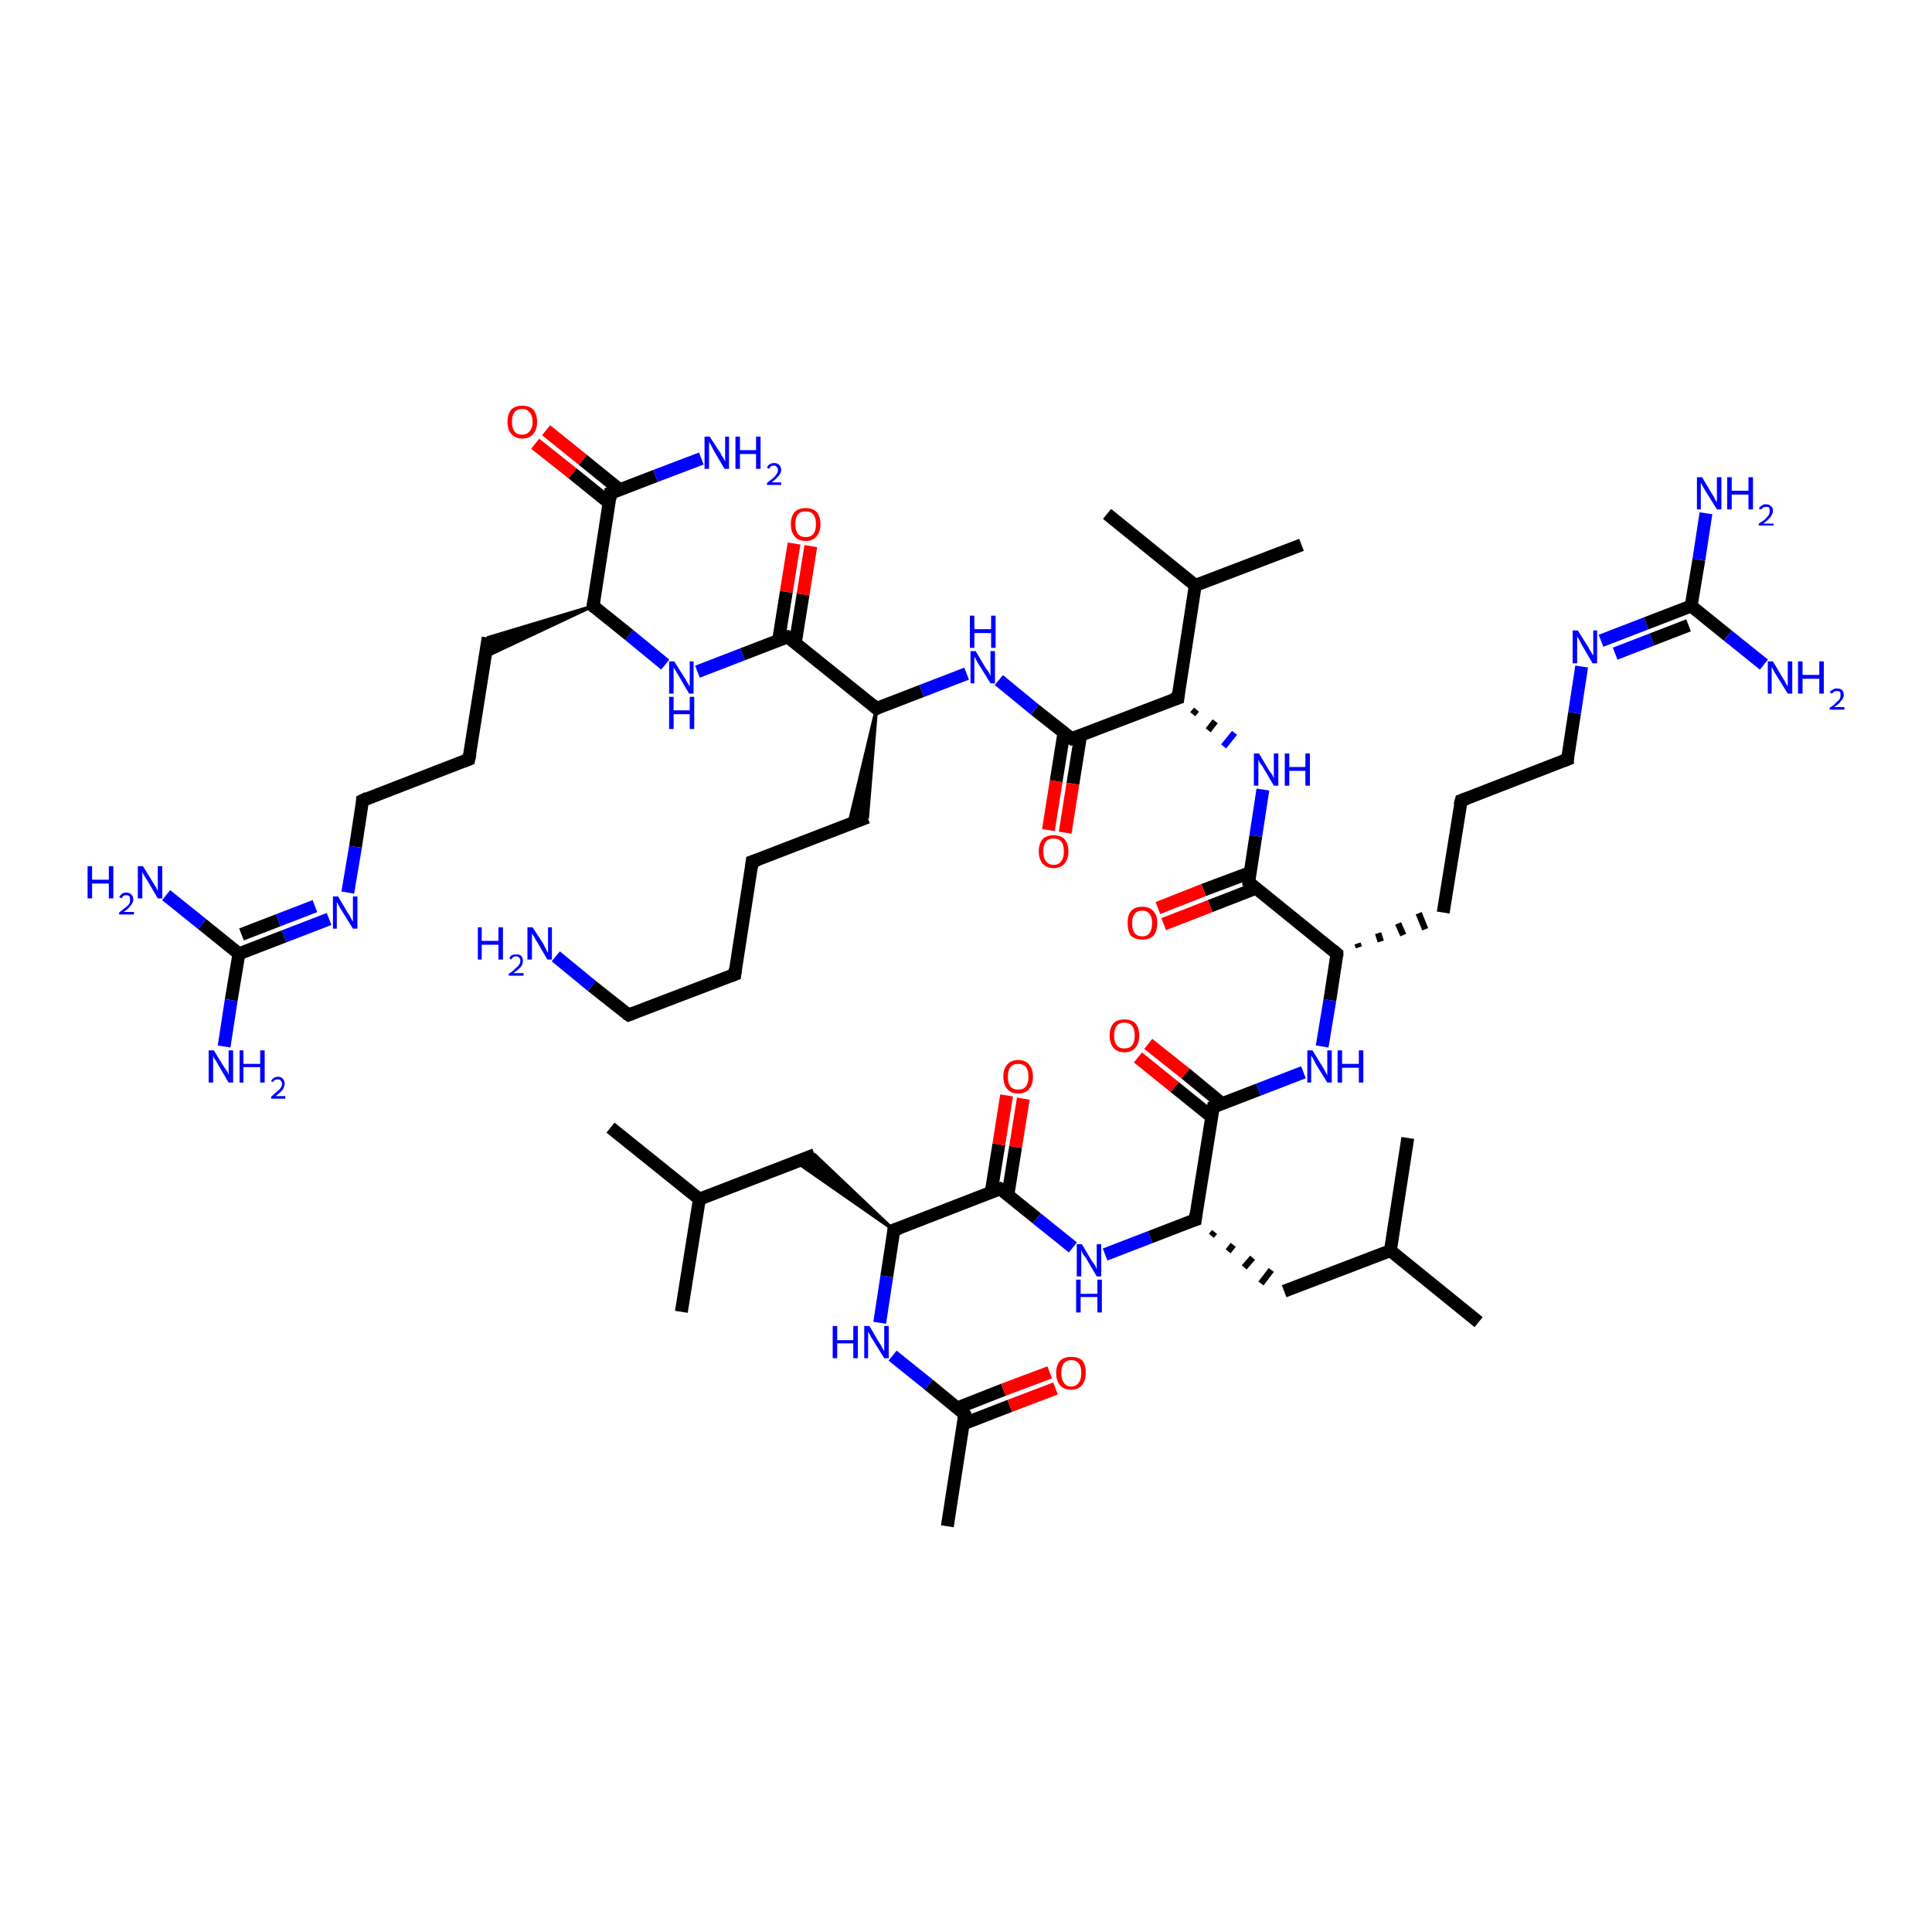 <?xml version='1.0' encoding='iso-8859-1'?>
<svg version='1.1' baseProfile='full'
              xmlns='http://www.w3.org/2000/svg'
                      xmlns:rdkit='http://www.rdkit.org/xml'
                      xmlns:xlink='http://www.w3.org/1999/xlink'
                  xml:space='preserve'
width='300px' height='300px' viewBox='0 0 300 300'>
<!-- END OF HEADER -->
<rect style='opacity:1.0;fill:#FFFFFF;stroke:none' width='300.0' height='300.0' x='0.0' y='0.0'> </rect>
<path class='bond-0 atom-0 atom-1' d='M 94.8,175.1 L 108.6,186.2' style='fill:none;fill-rule:evenodd;stroke:#000000;stroke-width:2.0px;stroke-linecap:butt;stroke-linejoin:miter;stroke-opacity:1' />
<path class='bond-1 atom-1 atom-2' d='M 108.6,186.2 L 105.8,203.7' style='fill:none;fill-rule:evenodd;stroke:#000000;stroke-width:2.0px;stroke-linecap:butt;stroke-linejoin:miter;stroke-opacity:1' />
<path class='bond-2 atom-1 atom-3' d='M 108.6,186.2 L 126.5,179.3' style='fill:none;fill-rule:evenodd;stroke:#000000;stroke-width:2.0px;stroke-linecap:butt;stroke-linejoin:miter;stroke-opacity:1' />
<path class='bond-3 atom-4 atom-3' d='M 138.8,191.0 L 123.6,180.4 L 126.5,179.3 Z' style='fill:#000000;fill-rule:evenodd;fill-opacity:1;stroke:#000000;stroke-width:0.5px;stroke-linecap:butt;stroke-linejoin:miter;stroke-opacity:1;' />
<path class='bond-4 atom-4 atom-5' d='M 138.8,191.0 L 137.7,198.2' style='fill:none;fill-rule:evenodd;stroke:#000000;stroke-width:2.0px;stroke-linecap:butt;stroke-linejoin:miter;stroke-opacity:1' />
<path class='bond-4 atom-4 atom-5' d='M 137.7,198.2 L 136.6,205.4' style='fill:none;fill-rule:evenodd;stroke:#0000FF;stroke-width:2.0px;stroke-linecap:butt;stroke-linejoin:miter;stroke-opacity:1' />
<path class='bond-5 atom-5 atom-6' d='M 138.6,210.5 L 144.2,215.0' style='fill:none;fill-rule:evenodd;stroke:#0000FF;stroke-width:2.0px;stroke-linecap:butt;stroke-linejoin:miter;stroke-opacity:1' />
<path class='bond-5 atom-5 atom-6' d='M 144.2,215.0 L 149.8,219.6' style='fill:none;fill-rule:evenodd;stroke:#000000;stroke-width:2.0px;stroke-linecap:butt;stroke-linejoin:miter;stroke-opacity:1' />
<path class='bond-6 atom-6 atom-7' d='M 149.8,219.6 L 147.1,237.0' style='fill:none;fill-rule:evenodd;stroke:#000000;stroke-width:2.0px;stroke-linecap:butt;stroke-linejoin:miter;stroke-opacity:1' />
<path class='bond-7 atom-6 atom-8' d='M 149.6,221.1 L 156.8,218.3' style='fill:none;fill-rule:evenodd;stroke:#000000;stroke-width:2.0px;stroke-linecap:butt;stroke-linejoin:miter;stroke-opacity:1' />
<path class='bond-7 atom-6 atom-8' d='M 156.8,218.3 L 163.9,215.6' style='fill:none;fill-rule:evenodd;stroke:#FF0000;stroke-width:2.0px;stroke-linecap:butt;stroke-linejoin:miter;stroke-opacity:1' />
<path class='bond-7 atom-6 atom-8' d='M 148.7,218.6 L 155.8,215.8' style='fill:none;fill-rule:evenodd;stroke:#000000;stroke-width:2.0px;stroke-linecap:butt;stroke-linejoin:miter;stroke-opacity:1' />
<path class='bond-7 atom-6 atom-8' d='M 155.8,215.8 L 163.0,213.1' style='fill:none;fill-rule:evenodd;stroke:#FF0000;stroke-width:2.0px;stroke-linecap:butt;stroke-linejoin:miter;stroke-opacity:1' />
<path class='bond-8 atom-4 atom-9' d='M 138.8,191.0 L 155.3,184.6' style='fill:none;fill-rule:evenodd;stroke:#000000;stroke-width:2.0px;stroke-linecap:butt;stroke-linejoin:miter;stroke-opacity:1' />
<path class='bond-9 atom-9 atom-10' d='M 156.5,185.6 L 157.7,178.1' style='fill:none;fill-rule:evenodd;stroke:#000000;stroke-width:2.0px;stroke-linecap:butt;stroke-linejoin:miter;stroke-opacity:1' />
<path class='bond-9 atom-9 atom-10' d='M 157.7,178.1 L 158.9,170.6' style='fill:none;fill-rule:evenodd;stroke:#FF0000;stroke-width:2.0px;stroke-linecap:butt;stroke-linejoin:miter;stroke-opacity:1' />
<path class='bond-9 atom-9 atom-10' d='M 153.9,185.2 L 155.1,177.7' style='fill:none;fill-rule:evenodd;stroke:#000000;stroke-width:2.0px;stroke-linecap:butt;stroke-linejoin:miter;stroke-opacity:1' />
<path class='bond-9 atom-9 atom-10' d='M 155.1,177.7 L 156.3,170.1' style='fill:none;fill-rule:evenodd;stroke:#FF0000;stroke-width:2.0px;stroke-linecap:butt;stroke-linejoin:miter;stroke-opacity:1' />
<path class='bond-10 atom-9 atom-11' d='M 155.3,184.6 L 161.0,189.2' style='fill:none;fill-rule:evenodd;stroke:#000000;stroke-width:2.0px;stroke-linecap:butt;stroke-linejoin:miter;stroke-opacity:1' />
<path class='bond-10 atom-9 atom-11' d='M 161.0,189.2 L 166.6,193.7' style='fill:none;fill-rule:evenodd;stroke:#0000FF;stroke-width:2.0px;stroke-linecap:butt;stroke-linejoin:miter;stroke-opacity:1' />
<path class='bond-11 atom-11 atom-12' d='M 171.6,194.8 L 178.6,192.1' style='fill:none;fill-rule:evenodd;stroke:#0000FF;stroke-width:2.0px;stroke-linecap:butt;stroke-linejoin:miter;stroke-opacity:1' />
<path class='bond-11 atom-11 atom-12' d='M 178.6,192.1 L 185.6,189.4' style='fill:none;fill-rule:evenodd;stroke:#000000;stroke-width:2.0px;stroke-linecap:butt;stroke-linejoin:miter;stroke-opacity:1' />
<path class='bond-12 atom-12 atom-13' d='M 188.1,191.9 L 188.6,191.3' style='fill:none;fill-rule:evenodd;stroke:#000000;stroke-width:1.0px;stroke-linecap:butt;stroke-linejoin:miter;stroke-opacity:1' />
<path class='bond-12 atom-12 atom-13' d='M 190.7,194.3 L 191.5,193.3' style='fill:none;fill-rule:evenodd;stroke:#000000;stroke-width:1.0px;stroke-linecap:butt;stroke-linejoin:miter;stroke-opacity:1' />
<path class='bond-12 atom-12 atom-13' d='M 193.2,196.8 L 194.5,195.3' style='fill:none;fill-rule:evenodd;stroke:#000000;stroke-width:1.0px;stroke-linecap:butt;stroke-linejoin:miter;stroke-opacity:1' />
<path class='bond-12 atom-12 atom-13' d='M 195.8,199.3 L 197.4,197.2' style='fill:none;fill-rule:evenodd;stroke:#000000;stroke-width:1.0px;stroke-linecap:butt;stroke-linejoin:miter;stroke-opacity:1' />
<path class='bond-13 atom-13 atom-14' d='M 199.4,200.5 L 215.9,194.2' style='fill:none;fill-rule:evenodd;stroke:#000000;stroke-width:2.0px;stroke-linecap:butt;stroke-linejoin:miter;stroke-opacity:1' />
<path class='bond-14 atom-14 atom-15' d='M 215.9,194.2 L 229.6,205.3' style='fill:none;fill-rule:evenodd;stroke:#000000;stroke-width:2.0px;stroke-linecap:butt;stroke-linejoin:miter;stroke-opacity:1' />
<path class='bond-15 atom-14 atom-16' d='M 215.9,194.2 L 218.6,176.7' style='fill:none;fill-rule:evenodd;stroke:#000000;stroke-width:2.0px;stroke-linecap:butt;stroke-linejoin:miter;stroke-opacity:1' />
<path class='bond-16 atom-12 atom-17' d='M 185.6,189.4 L 188.4,171.9' style='fill:none;fill-rule:evenodd;stroke:#000000;stroke-width:2.0px;stroke-linecap:butt;stroke-linejoin:miter;stroke-opacity:1' />
<path class='bond-17 atom-17 atom-18' d='M 189.8,171.4 L 184.1,166.7' style='fill:none;fill-rule:evenodd;stroke:#000000;stroke-width:2.0px;stroke-linecap:butt;stroke-linejoin:miter;stroke-opacity:1' />
<path class='bond-17 atom-17 atom-18' d='M 184.1,166.7 L 178.3,162.1' style='fill:none;fill-rule:evenodd;stroke:#FF0000;stroke-width:2.0px;stroke-linecap:butt;stroke-linejoin:miter;stroke-opacity:1' />
<path class='bond-17 atom-17 atom-18' d='M 188.1,173.4 L 182.4,168.8' style='fill:none;fill-rule:evenodd;stroke:#000000;stroke-width:2.0px;stroke-linecap:butt;stroke-linejoin:miter;stroke-opacity:1' />
<path class='bond-17 atom-17 atom-18' d='M 182.4,168.8 L 176.7,164.2' style='fill:none;fill-rule:evenodd;stroke:#FF0000;stroke-width:2.0px;stroke-linecap:butt;stroke-linejoin:miter;stroke-opacity:1' />
<path class='bond-18 atom-17 atom-19' d='M 188.4,171.9 L 195.4,169.2' style='fill:none;fill-rule:evenodd;stroke:#000000;stroke-width:2.0px;stroke-linecap:butt;stroke-linejoin:miter;stroke-opacity:1' />
<path class='bond-18 atom-17 atom-19' d='M 195.4,169.2 L 202.4,166.5' style='fill:none;fill-rule:evenodd;stroke:#0000FF;stroke-width:2.0px;stroke-linecap:butt;stroke-linejoin:miter;stroke-opacity:1' />
<path class='bond-19 atom-19 atom-20' d='M 205.3,162.5 L 206.5,155.3' style='fill:none;fill-rule:evenodd;stroke:#0000FF;stroke-width:2.0px;stroke-linecap:butt;stroke-linejoin:miter;stroke-opacity:1' />
<path class='bond-19 atom-19 atom-20' d='M 206.5,155.3 L 207.6,148.1' style='fill:none;fill-rule:evenodd;stroke:#000000;stroke-width:2.0px;stroke-linecap:butt;stroke-linejoin:miter;stroke-opacity:1' />
<path class='bond-20 atom-20 atom-21' d='M 211.0,147.1 L 210.8,146.5' style='fill:none;fill-rule:evenodd;stroke:#000000;stroke-width:1.0px;stroke-linecap:butt;stroke-linejoin:miter;stroke-opacity:1' />
<path class='bond-20 atom-20 atom-21' d='M 214.4,146.2 L 214.0,144.9' style='fill:none;fill-rule:evenodd;stroke:#000000;stroke-width:1.0px;stroke-linecap:butt;stroke-linejoin:miter;stroke-opacity:1' />
<path class='bond-20 atom-20 atom-21' d='M 217.9,145.2 L 217.1,143.4' style='fill:none;fill-rule:evenodd;stroke:#000000;stroke-width:1.0px;stroke-linecap:butt;stroke-linejoin:miter;stroke-opacity:1' />
<path class='bond-20 atom-20 atom-21' d='M 221.3,144.3 L 220.3,141.8' style='fill:none;fill-rule:evenodd;stroke:#000000;stroke-width:1.0px;stroke-linecap:butt;stroke-linejoin:miter;stroke-opacity:1' />
<path class='bond-21 atom-21 atom-22' d='M 224.1,141.7 L 226.9,124.3' style='fill:none;fill-rule:evenodd;stroke:#000000;stroke-width:2.0px;stroke-linecap:butt;stroke-linejoin:miter;stroke-opacity:1' />
<path class='bond-22 atom-22 atom-23' d='M 226.9,124.3 L 243.4,117.9' style='fill:none;fill-rule:evenodd;stroke:#000000;stroke-width:2.0px;stroke-linecap:butt;stroke-linejoin:miter;stroke-opacity:1' />
<path class='bond-23 atom-23 atom-24' d='M 243.4,117.9 L 244.5,110.7' style='fill:none;fill-rule:evenodd;stroke:#000000;stroke-width:2.0px;stroke-linecap:butt;stroke-linejoin:miter;stroke-opacity:1' />
<path class='bond-23 atom-23 atom-24' d='M 244.5,110.7 L 245.6,103.5' style='fill:none;fill-rule:evenodd;stroke:#0000FF;stroke-width:2.0px;stroke-linecap:butt;stroke-linejoin:miter;stroke-opacity:1' />
<path class='bond-24 atom-24 atom-25' d='M 248.6,99.5 L 255.6,96.8' style='fill:none;fill-rule:evenodd;stroke:#0000FF;stroke-width:2.0px;stroke-linecap:butt;stroke-linejoin:miter;stroke-opacity:1' />
<path class='bond-24 atom-24 atom-25' d='M 255.6,96.8 L 262.6,94.1' style='fill:none;fill-rule:evenodd;stroke:#000000;stroke-width:2.0px;stroke-linecap:butt;stroke-linejoin:miter;stroke-opacity:1' />
<path class='bond-24 atom-24 atom-25' d='M 250.8,101.5 L 256.5,99.3' style='fill:none;fill-rule:evenodd;stroke:#0000FF;stroke-width:2.0px;stroke-linecap:butt;stroke-linejoin:miter;stroke-opacity:1' />
<path class='bond-24 atom-24 atom-25' d='M 256.5,99.3 L 262.2,97.1' style='fill:none;fill-rule:evenodd;stroke:#000000;stroke-width:2.0px;stroke-linecap:butt;stroke-linejoin:miter;stroke-opacity:1' />
<path class='bond-25 atom-25 atom-26' d='M 262.6,94.1 L 263.8,86.9' style='fill:none;fill-rule:evenodd;stroke:#000000;stroke-width:2.0px;stroke-linecap:butt;stroke-linejoin:miter;stroke-opacity:1' />
<path class='bond-25 atom-25 atom-26' d='M 263.8,86.9 L 264.9,79.7' style='fill:none;fill-rule:evenodd;stroke:#0000FF;stroke-width:2.0px;stroke-linecap:butt;stroke-linejoin:miter;stroke-opacity:1' />
<path class='bond-26 atom-25 atom-27' d='M 262.6,94.1 L 268.3,98.7' style='fill:none;fill-rule:evenodd;stroke:#000000;stroke-width:2.0px;stroke-linecap:butt;stroke-linejoin:miter;stroke-opacity:1' />
<path class='bond-26 atom-25 atom-27' d='M 268.3,98.7 L 273.9,103.2' style='fill:none;fill-rule:evenodd;stroke:#0000FF;stroke-width:2.0px;stroke-linecap:butt;stroke-linejoin:miter;stroke-opacity:1' />
<path class='bond-27 atom-20 atom-28' d='M 207.6,148.1 L 193.9,137.0' style='fill:none;fill-rule:evenodd;stroke:#000000;stroke-width:2.0px;stroke-linecap:butt;stroke-linejoin:miter;stroke-opacity:1' />
<path class='bond-28 atom-28 atom-29' d='M 194.1,135.5 L 186.9,138.2' style='fill:none;fill-rule:evenodd;stroke:#000000;stroke-width:2.0px;stroke-linecap:butt;stroke-linejoin:miter;stroke-opacity:1' />
<path class='bond-28 atom-28 atom-29' d='M 186.9,138.2 L 179.8,141.0' style='fill:none;fill-rule:evenodd;stroke:#FF0000;stroke-width:2.0px;stroke-linecap:butt;stroke-linejoin:miter;stroke-opacity:1' />
<path class='bond-28 atom-28 atom-29' d='M 195.1,137.9 L 187.9,140.7' style='fill:none;fill-rule:evenodd;stroke:#000000;stroke-width:2.0px;stroke-linecap:butt;stroke-linejoin:miter;stroke-opacity:1' />
<path class='bond-28 atom-28 atom-29' d='M 187.9,140.7 L 180.7,143.5' style='fill:none;fill-rule:evenodd;stroke:#FF0000;stroke-width:2.0px;stroke-linecap:butt;stroke-linejoin:miter;stroke-opacity:1' />
<path class='bond-29 atom-28 atom-30' d='M 193.9,137.0 L 195.0,129.8' style='fill:none;fill-rule:evenodd;stroke:#000000;stroke-width:2.0px;stroke-linecap:butt;stroke-linejoin:miter;stroke-opacity:1' />
<path class='bond-29 atom-28 atom-30' d='M 195.0,129.8 L 196.1,122.6' style='fill:none;fill-rule:evenodd;stroke:#0000FF;stroke-width:2.0px;stroke-linecap:butt;stroke-linejoin:miter;stroke-opacity:1' />
<path class='bond-30 atom-31 atom-30' d='M 185.2,110.9 L 185.8,110.2' style='fill:none;fill-rule:evenodd;stroke:#000000;stroke-width:1.0px;stroke-linecap:butt;stroke-linejoin:miter;stroke-opacity:1' />
<path class='bond-30 atom-31 atom-30' d='M 187.6,113.4 L 188.7,112.0' style='fill:none;fill-rule:evenodd;stroke:#000000;stroke-width:1.0px;stroke-linecap:butt;stroke-linejoin:miter;stroke-opacity:1' />
<path class='bond-30 atom-31 atom-30' d='M 190.0,115.9 L 191.7,113.8' style='fill:none;fill-rule:evenodd;stroke:#0000FF;stroke-width:1.0px;stroke-linecap:butt;stroke-linejoin:miter;stroke-opacity:1' />
<path class='bond-31 atom-31 atom-32' d='M 182.9,108.4 L 185.6,90.9' style='fill:none;fill-rule:evenodd;stroke:#000000;stroke-width:2.0px;stroke-linecap:butt;stroke-linejoin:miter;stroke-opacity:1' />
<path class='bond-32 atom-32 atom-33' d='M 185.6,90.9 L 171.9,79.8' style='fill:none;fill-rule:evenodd;stroke:#000000;stroke-width:2.0px;stroke-linecap:butt;stroke-linejoin:miter;stroke-opacity:1' />
<path class='bond-33 atom-32 atom-34' d='M 185.6,90.9 L 202.1,84.6' style='fill:none;fill-rule:evenodd;stroke:#000000;stroke-width:2.0px;stroke-linecap:butt;stroke-linejoin:miter;stroke-opacity:1' />
<path class='bond-34 atom-31 atom-35' d='M 182.9,108.4 L 166.4,114.7' style='fill:none;fill-rule:evenodd;stroke:#000000;stroke-width:2.0px;stroke-linecap:butt;stroke-linejoin:miter;stroke-opacity:1' />
<path class='bond-35 atom-35 atom-36' d='M 165.2,113.8 L 164.0,121.3' style='fill:none;fill-rule:evenodd;stroke:#000000;stroke-width:2.0px;stroke-linecap:butt;stroke-linejoin:miter;stroke-opacity:1' />
<path class='bond-35 atom-35 atom-36' d='M 164.0,121.3 L 162.8,128.9' style='fill:none;fill-rule:evenodd;stroke:#FF0000;stroke-width:2.0px;stroke-linecap:butt;stroke-linejoin:miter;stroke-opacity:1' />
<path class='bond-35 atom-35 atom-36' d='M 167.8,114.2 L 166.6,121.7' style='fill:none;fill-rule:evenodd;stroke:#000000;stroke-width:2.0px;stroke-linecap:butt;stroke-linejoin:miter;stroke-opacity:1' />
<path class='bond-35 atom-35 atom-36' d='M 166.6,121.7 L 165.4,129.3' style='fill:none;fill-rule:evenodd;stroke:#FF0000;stroke-width:2.0px;stroke-linecap:butt;stroke-linejoin:miter;stroke-opacity:1' />
<path class='bond-36 atom-35 atom-37' d='M 166.4,114.7 L 160.7,110.2' style='fill:none;fill-rule:evenodd;stroke:#000000;stroke-width:2.0px;stroke-linecap:butt;stroke-linejoin:miter;stroke-opacity:1' />
<path class='bond-36 atom-35 atom-37' d='M 160.7,110.2 L 155.1,105.6' style='fill:none;fill-rule:evenodd;stroke:#0000FF;stroke-width:2.0px;stroke-linecap:butt;stroke-linejoin:miter;stroke-opacity:1' />
<path class='bond-37 atom-37 atom-38' d='M 150.1,104.6 L 143.1,107.3' style='fill:none;fill-rule:evenodd;stroke:#0000FF;stroke-width:2.0px;stroke-linecap:butt;stroke-linejoin:miter;stroke-opacity:1' />
<path class='bond-37 atom-37 atom-38' d='M 143.1,107.3 L 136.1,110.0' style='fill:none;fill-rule:evenodd;stroke:#000000;stroke-width:2.0px;stroke-linecap:butt;stroke-linejoin:miter;stroke-opacity:1' />
<path class='bond-38 atom-38 atom-39' d='M 136.1,110.0 L 134.7,126.9 L 131.8,128.0 Z' style='fill:#000000;fill-rule:evenodd;fill-opacity:1;stroke:#000000;stroke-width:0.5px;stroke-linecap:butt;stroke-linejoin:miter;stroke-opacity:1;' />
<path class='bond-39 atom-39 atom-40' d='M 134.7,126.9 L 116.8,133.8' style='fill:none;fill-rule:evenodd;stroke:#000000;stroke-width:2.0px;stroke-linecap:butt;stroke-linejoin:miter;stroke-opacity:1' />
<path class='bond-40 atom-40 atom-41' d='M 116.8,133.8 L 114.1,151.3' style='fill:none;fill-rule:evenodd;stroke:#000000;stroke-width:2.0px;stroke-linecap:butt;stroke-linejoin:miter;stroke-opacity:1' />
<path class='bond-41 atom-41 atom-42' d='M 114.1,151.3 L 97.6,157.6' style='fill:none;fill-rule:evenodd;stroke:#000000;stroke-width:2.0px;stroke-linecap:butt;stroke-linejoin:miter;stroke-opacity:1' />
<path class='bond-42 atom-42 atom-43' d='M 97.6,157.6 L 91.9,153.1' style='fill:none;fill-rule:evenodd;stroke:#000000;stroke-width:2.0px;stroke-linecap:butt;stroke-linejoin:miter;stroke-opacity:1' />
<path class='bond-42 atom-42 atom-43' d='M 91.9,153.1 L 86.3,148.5' style='fill:none;fill-rule:evenodd;stroke:#0000FF;stroke-width:2.0px;stroke-linecap:butt;stroke-linejoin:miter;stroke-opacity:1' />
<path class='bond-43 atom-38 atom-44' d='M 136.1,110.0 L 122.3,98.9' style='fill:none;fill-rule:evenodd;stroke:#000000;stroke-width:2.0px;stroke-linecap:butt;stroke-linejoin:miter;stroke-opacity:1' />
<path class='bond-44 atom-44 atom-45' d='M 123.5,99.8 L 124.7,92.3' style='fill:none;fill-rule:evenodd;stroke:#000000;stroke-width:2.0px;stroke-linecap:butt;stroke-linejoin:miter;stroke-opacity:1' />
<path class='bond-44 atom-44 atom-45' d='M 124.7,92.3 L 125.9,84.8' style='fill:none;fill-rule:evenodd;stroke:#FF0000;stroke-width:2.0px;stroke-linecap:butt;stroke-linejoin:miter;stroke-opacity:1' />
<path class='bond-44 atom-44 atom-45' d='M 120.9,99.4 L 122.1,91.9' style='fill:none;fill-rule:evenodd;stroke:#000000;stroke-width:2.0px;stroke-linecap:butt;stroke-linejoin:miter;stroke-opacity:1' />
<path class='bond-44 atom-44 atom-45' d='M 122.1,91.9 L 123.3,84.4' style='fill:none;fill-rule:evenodd;stroke:#FF0000;stroke-width:2.0px;stroke-linecap:butt;stroke-linejoin:miter;stroke-opacity:1' />
<path class='bond-45 atom-44 atom-46' d='M 122.3,98.9 L 115.3,101.6' style='fill:none;fill-rule:evenodd;stroke:#000000;stroke-width:2.0px;stroke-linecap:butt;stroke-linejoin:miter;stroke-opacity:1' />
<path class='bond-45 atom-44 atom-46' d='M 115.3,101.6 L 108.3,104.3' style='fill:none;fill-rule:evenodd;stroke:#0000FF;stroke-width:2.0px;stroke-linecap:butt;stroke-linejoin:miter;stroke-opacity:1' />
<path class='bond-46 atom-46 atom-47' d='M 103.3,103.2 L 97.7,98.6' style='fill:none;fill-rule:evenodd;stroke:#0000FF;stroke-width:2.0px;stroke-linecap:butt;stroke-linejoin:miter;stroke-opacity:1' />
<path class='bond-46 atom-46 atom-47' d='M 97.7,98.6 L 92.1,94.1' style='fill:none;fill-rule:evenodd;stroke:#000000;stroke-width:2.0px;stroke-linecap:butt;stroke-linejoin:miter;stroke-opacity:1' />
<path class='bond-47 atom-47 atom-48' d='M 92.1,94.1 L 75.3,102.0 L 75.8,99.0 Z' style='fill:#000000;fill-rule:evenodd;fill-opacity:1;stroke:#000000;stroke-width:0.5px;stroke-linecap:butt;stroke-linejoin:miter;stroke-opacity:1;' />
<path class='bond-48 atom-48 atom-49' d='M 75.8,99.0 L 72.8,117.9' style='fill:none;fill-rule:evenodd;stroke:#000000;stroke-width:2.0px;stroke-linecap:butt;stroke-linejoin:miter;stroke-opacity:1' />
<path class='bond-49 atom-49 atom-50' d='M 72.8,117.9 L 56.3,124.3' style='fill:none;fill-rule:evenodd;stroke:#000000;stroke-width:2.0px;stroke-linecap:butt;stroke-linejoin:miter;stroke-opacity:1' />
<path class='bond-50 atom-50 atom-51' d='M 56.3,124.3 L 55.2,131.5' style='fill:none;fill-rule:evenodd;stroke:#000000;stroke-width:2.0px;stroke-linecap:butt;stroke-linejoin:miter;stroke-opacity:1' />
<path class='bond-50 atom-50 atom-51' d='M 55.2,131.5 L 54.0,138.6' style='fill:none;fill-rule:evenodd;stroke:#0000FF;stroke-width:2.0px;stroke-linecap:butt;stroke-linejoin:miter;stroke-opacity:1' />
<path class='bond-51 atom-51 atom-52' d='M 51.1,142.7 L 44.1,145.4' style='fill:none;fill-rule:evenodd;stroke:#0000FF;stroke-width:2.0px;stroke-linecap:butt;stroke-linejoin:miter;stroke-opacity:1' />
<path class='bond-51 atom-51 atom-52' d='M 44.1,145.4 L 37.1,148.1' style='fill:none;fill-rule:evenodd;stroke:#000000;stroke-width:2.0px;stroke-linecap:butt;stroke-linejoin:miter;stroke-opacity:1' />
<path class='bond-51 atom-51 atom-52' d='M 48.9,140.7 L 43.2,142.9' style='fill:none;fill-rule:evenodd;stroke:#0000FF;stroke-width:2.0px;stroke-linecap:butt;stroke-linejoin:miter;stroke-opacity:1' />
<path class='bond-51 atom-51 atom-52' d='M 43.2,142.9 L 37.5,145.1' style='fill:none;fill-rule:evenodd;stroke:#000000;stroke-width:2.0px;stroke-linecap:butt;stroke-linejoin:miter;stroke-opacity:1' />
<path class='bond-52 atom-52 atom-53' d='M 37.1,148.1 L 35.9,155.3' style='fill:none;fill-rule:evenodd;stroke:#000000;stroke-width:2.0px;stroke-linecap:butt;stroke-linejoin:miter;stroke-opacity:1' />
<path class='bond-52 atom-52 atom-53' d='M 35.9,155.3 L 34.8,162.5' style='fill:none;fill-rule:evenodd;stroke:#0000FF;stroke-width:2.0px;stroke-linecap:butt;stroke-linejoin:miter;stroke-opacity:1' />
<path class='bond-53 atom-52 atom-54' d='M 37.1,148.1 L 31.4,143.5' style='fill:none;fill-rule:evenodd;stroke:#000000;stroke-width:2.0px;stroke-linecap:butt;stroke-linejoin:miter;stroke-opacity:1' />
<path class='bond-53 atom-52 atom-54' d='M 31.4,143.5 L 25.8,139.0' style='fill:none;fill-rule:evenodd;stroke:#0000FF;stroke-width:2.0px;stroke-linecap:butt;stroke-linejoin:miter;stroke-opacity:1' />
<path class='bond-54 atom-47 atom-55' d='M 92.1,94.1 L 94.8,76.6' style='fill:none;fill-rule:evenodd;stroke:#000000;stroke-width:2.0px;stroke-linecap:butt;stroke-linejoin:miter;stroke-opacity:1' />
<path class='bond-55 atom-55 atom-56' d='M 94.8,76.6 L 101.8,73.9' style='fill:none;fill-rule:evenodd;stroke:#000000;stroke-width:2.0px;stroke-linecap:butt;stroke-linejoin:miter;stroke-opacity:1' />
<path class='bond-55 atom-55 atom-56' d='M 101.8,73.9 L 108.9,71.2' style='fill:none;fill-rule:evenodd;stroke:#0000FF;stroke-width:2.0px;stroke-linecap:butt;stroke-linejoin:miter;stroke-opacity:1' />
<path class='bond-56 atom-55 atom-57' d='M 96.3,76.1 L 90.5,71.4' style='fill:none;fill-rule:evenodd;stroke:#000000;stroke-width:2.0px;stroke-linecap:butt;stroke-linejoin:miter;stroke-opacity:1' />
<path class='bond-56 atom-55 atom-57' d='M 90.5,71.4 L 84.8,66.8' style='fill:none;fill-rule:evenodd;stroke:#FF0000;stroke-width:2.0px;stroke-linecap:butt;stroke-linejoin:miter;stroke-opacity:1' />
<path class='bond-56 atom-55 atom-57' d='M 94.6,78.1 L 88.9,73.5' style='fill:none;fill-rule:evenodd;stroke:#000000;stroke-width:2.0px;stroke-linecap:butt;stroke-linejoin:miter;stroke-opacity:1' />
<path class='bond-56 atom-55 atom-57' d='M 88.9,73.5 L 83.1,68.9' style='fill:none;fill-rule:evenodd;stroke:#FF0000;stroke-width:2.0px;stroke-linecap:butt;stroke-linejoin:miter;stroke-opacity:1' />
<path d='M 138.8,191.3 L 138.8,191.0 L 139.7,190.7' style='fill:none;stroke:#000000;stroke-width:2.0px;stroke-linecap:butt;stroke-linejoin:miter;stroke-opacity:1;' />
<path d='M 149.6,219.3 L 149.8,219.6 L 149.7,220.4' style='fill:none;stroke:#000000;stroke-width:2.0px;stroke-linecap:butt;stroke-linejoin:miter;stroke-opacity:1;' />
<path d='M 154.5,184.9 L 155.3,184.6 L 155.6,184.8' style='fill:none;stroke:#000000;stroke-width:2.0px;stroke-linecap:butt;stroke-linejoin:miter;stroke-opacity:1;' />
<path d='M 185.3,189.5 L 185.6,189.4 L 185.7,188.5' style='fill:none;stroke:#000000;stroke-width:2.0px;stroke-linecap:butt;stroke-linejoin:miter;stroke-opacity:1;' />
<path d='M 188.2,172.8 L 188.4,171.9 L 188.7,171.8' style='fill:none;stroke:#000000;stroke-width:2.0px;stroke-linecap:butt;stroke-linejoin:miter;stroke-opacity:1;' />
<path d='M 207.6,148.5 L 207.6,148.1 L 206.9,147.5' style='fill:none;stroke:#000000;stroke-width:2.0px;stroke-linecap:butt;stroke-linejoin:miter;stroke-opacity:1;' />
<path d='M 226.7,125.1 L 226.9,124.3 L 227.7,124.0' style='fill:none;stroke:#000000;stroke-width:2.0px;stroke-linecap:butt;stroke-linejoin:miter;stroke-opacity:1;' />
<path d='M 242.6,118.2 L 243.4,117.9 L 243.4,117.6' style='fill:none;stroke:#000000;stroke-width:2.0px;stroke-linecap:butt;stroke-linejoin:miter;stroke-opacity:1;' />
<path d='M 194.5,137.5 L 193.9,137.0 L 193.9,136.6' style='fill:none;stroke:#000000;stroke-width:2.0px;stroke-linecap:butt;stroke-linejoin:miter;stroke-opacity:1;' />
<path d='M 183.0,107.5 L 182.9,108.4 L 182.0,108.7' style='fill:none;stroke:#000000;stroke-width:2.0px;stroke-linecap:butt;stroke-linejoin:miter;stroke-opacity:1;' />
<path d='M 167.2,114.4 L 166.4,114.7 L 166.1,114.5' style='fill:none;stroke:#000000;stroke-width:2.0px;stroke-linecap:butt;stroke-linejoin:miter;stroke-opacity:1;' />
<path d='M 136.4,109.8 L 136.1,110.0 L 135.4,109.4' style='fill:none;stroke:#000000;stroke-width:2.0px;stroke-linecap:butt;stroke-linejoin:miter;stroke-opacity:1;' />
<path d='M 117.7,133.5 L 116.8,133.8 L 116.7,134.7' style='fill:none;stroke:#000000;stroke-width:2.0px;stroke-linecap:butt;stroke-linejoin:miter;stroke-opacity:1;' />
<path d='M 114.2,150.4 L 114.1,151.3 L 113.3,151.6' style='fill:none;stroke:#000000;stroke-width:2.0px;stroke-linecap:butt;stroke-linejoin:miter;stroke-opacity:1;' />
<path d='M 98.4,157.3 L 97.6,157.6 L 97.3,157.4' style='fill:none;stroke:#000000;stroke-width:2.0px;stroke-linecap:butt;stroke-linejoin:miter;stroke-opacity:1;' />
<path d='M 123.0,99.4 L 122.3,98.9 L 122.0,99.0' style='fill:none;stroke:#000000;stroke-width:2.0px;stroke-linecap:butt;stroke-linejoin:miter;stroke-opacity:1;' />
<path d='M 92.4,94.3 L 92.1,94.1 L 92.2,93.2' style='fill:none;stroke:#000000;stroke-width:2.0px;stroke-linecap:butt;stroke-linejoin:miter;stroke-opacity:1;' />
<path d='M 73.0,117.0 L 72.8,117.9 L 72.0,118.2' style='fill:none;stroke:#000000;stroke-width:2.0px;stroke-linecap:butt;stroke-linejoin:miter;stroke-opacity:1;' />
<path d='M 57.1,123.9 L 56.3,124.3 L 56.3,124.6' style='fill:none;stroke:#000000;stroke-width:2.0px;stroke-linecap:butt;stroke-linejoin:miter;stroke-opacity:1;' />
<path d='M 94.7,77.5 L 94.8,76.6 L 95.2,76.5' style='fill:none;stroke:#000000;stroke-width:2.0px;stroke-linecap:butt;stroke-linejoin:miter;stroke-opacity:1;' />
<path class='atom-5' d='M 129.3 205.9
L 130.0 205.9
L 130.0 208.1
L 132.5 208.1
L 132.5 205.9
L 133.2 205.9
L 133.2 210.9
L 132.5 210.9
L 132.5 208.6
L 130.0 208.6
L 130.0 210.9
L 129.3 210.9
L 129.3 205.9
' fill='#0000FF'/>
<path class='atom-5' d='M 135.0 205.9
L 136.6 208.6
Q 136.8 208.9, 137.0 209.3
Q 137.3 209.8, 137.3 209.8
L 137.3 205.9
L 138.0 205.9
L 138.0 210.9
L 137.3 210.9
L 135.5 208.0
Q 135.3 207.7, 135.1 207.3
Q 134.9 206.9, 134.8 206.8
L 134.8 210.9
L 134.2 210.9
L 134.2 205.9
L 135.0 205.9
' fill='#0000FF'/>
<path class='atom-8' d='M 164.0 213.2
Q 164.0 212.0, 164.6 211.3
Q 165.2 210.7, 166.3 210.7
Q 167.5 210.7, 168.1 211.3
Q 168.6 212.0, 168.6 213.2
Q 168.6 214.4, 168.0 215.1
Q 167.4 215.8, 166.3 215.8
Q 165.2 215.8, 164.6 215.1
Q 164.0 214.4, 164.0 213.2
M 166.3 215.3
Q 167.1 215.3, 167.5 214.7
Q 167.9 214.2, 167.9 213.2
Q 167.9 212.2, 167.5 211.7
Q 167.1 211.2, 166.3 211.2
Q 165.6 211.2, 165.2 211.7
Q 164.8 212.2, 164.8 213.2
Q 164.8 214.2, 165.2 214.7
Q 165.6 215.3, 166.3 215.3
' fill='#FF0000'/>
<path class='atom-10' d='M 155.8 167.2
Q 155.8 166.0, 156.4 165.3
Q 157.0 164.6, 158.1 164.6
Q 159.2 164.6, 159.8 165.3
Q 160.4 166.0, 160.4 167.2
Q 160.4 168.4, 159.8 169.1
Q 159.2 169.8, 158.1 169.8
Q 157.0 169.8, 156.4 169.1
Q 155.8 168.4, 155.8 167.2
M 158.1 169.2
Q 158.9 169.2, 159.3 168.7
Q 159.7 168.2, 159.7 167.2
Q 159.7 166.2, 159.3 165.7
Q 158.9 165.2, 158.1 165.2
Q 157.3 165.2, 156.9 165.7
Q 156.5 166.2, 156.5 167.2
Q 156.5 168.2, 156.9 168.7
Q 157.3 169.2, 158.1 169.2
' fill='#FF0000'/>
<path class='atom-11' d='M 168.0 193.2
L 169.6 195.9
Q 169.8 196.1, 170.1 196.6
Q 170.3 197.1, 170.3 197.1
L 170.3 193.2
L 171.0 193.2
L 171.0 198.2
L 170.3 198.2
L 168.6 195.3
Q 168.3 195.0, 168.1 194.6
Q 167.9 194.2, 167.9 194.1
L 167.9 198.2
L 167.2 198.2
L 167.2 193.2
L 168.0 193.2
' fill='#0000FF'/>
<path class='atom-11' d='M 167.1 198.7
L 167.8 198.7
L 167.8 200.9
L 170.4 200.9
L 170.4 198.7
L 171.1 198.7
L 171.1 203.8
L 170.4 203.8
L 170.4 201.4
L 167.8 201.4
L 167.8 203.8
L 167.1 203.8
L 167.1 198.7
' fill='#0000FF'/>
<path class='atom-18' d='M 172.3 160.8
Q 172.3 159.6, 172.9 158.9
Q 173.5 158.3, 174.6 158.3
Q 175.7 158.3, 176.3 158.9
Q 176.9 159.6, 176.9 160.8
Q 176.9 162.0, 176.3 162.7
Q 175.7 163.4, 174.6 163.4
Q 173.5 163.4, 172.9 162.7
Q 172.3 162.0, 172.3 160.8
M 174.6 162.8
Q 175.4 162.8, 175.8 162.3
Q 176.2 161.8, 176.2 160.8
Q 176.2 159.8, 175.8 159.3
Q 175.4 158.8, 174.6 158.8
Q 173.8 158.8, 173.4 159.3
Q 173.0 159.8, 173.0 160.8
Q 173.0 161.8, 173.4 162.3
Q 173.8 162.8, 174.6 162.8
' fill='#FF0000'/>
<path class='atom-19' d='M 203.8 163.1
L 205.4 165.7
Q 205.6 166.0, 205.8 166.4
Q 206.1 166.9, 206.1 167.0
L 206.1 163.1
L 206.8 163.1
L 206.8 168.1
L 206.1 168.1
L 204.3 165.2
Q 204.1 164.8, 203.9 164.4
Q 203.7 164.1, 203.6 163.9
L 203.6 168.1
L 203.0 168.1
L 203.0 163.1
L 203.8 163.1
' fill='#0000FF'/>
<path class='atom-19' d='M 207.7 163.1
L 208.4 163.1
L 208.4 165.2
L 211.0 165.2
L 211.0 163.1
L 211.7 163.1
L 211.7 168.1
L 211.0 168.1
L 211.0 165.8
L 208.4 165.8
L 208.4 168.1
L 207.7 168.1
L 207.7 163.1
' fill='#0000FF'/>
<path class='atom-24' d='M 245.0 97.9
L 246.7 100.6
Q 246.8 100.9, 247.1 101.3
Q 247.4 101.8, 247.4 101.8
L 247.4 97.9
L 248.0 97.9
L 248.0 103.0
L 247.3 103.0
L 245.6 100.1
Q 245.4 99.7, 245.2 99.3
Q 244.9 98.9, 244.9 98.8
L 244.9 103.0
L 244.2 103.0
L 244.2 97.9
L 245.0 97.9
' fill='#0000FF'/>
<path class='atom-26' d='M 264.3 74.1
L 265.9 76.8
Q 266.1 77.0, 266.3 77.5
Q 266.6 78.0, 266.6 78.0
L 266.6 74.1
L 267.3 74.1
L 267.3 79.1
L 266.6 79.1
L 264.8 76.2
Q 264.6 75.9, 264.4 75.5
Q 264.2 75.1, 264.1 75.0
L 264.1 79.1
L 263.5 79.1
L 263.5 74.1
L 264.3 74.1
' fill='#0000FF'/>
<path class='atom-26' d='M 268.2 74.1
L 268.9 74.1
L 268.9 76.2
L 271.5 76.2
L 271.5 74.1
L 272.2 74.1
L 272.2 79.1
L 271.5 79.1
L 271.5 76.8
L 268.9 76.8
L 268.9 79.1
L 268.2 79.1
L 268.2 74.1
' fill='#0000FF'/>
<path class='atom-26' d='M 273.1 79.0
Q 273.3 78.6, 273.6 78.5
Q 273.8 78.3, 274.2 78.3
Q 274.7 78.3, 275.0 78.6
Q 275.3 78.8, 275.3 79.3
Q 275.3 79.8, 274.9 80.3
Q 274.6 80.7, 273.8 81.3
L 275.4 81.3
L 275.4 81.6
L 273.1 81.6
L 273.1 81.3
Q 273.8 80.9, 274.1 80.6
Q 274.5 80.2, 274.7 79.9
Q 274.8 79.6, 274.8 79.3
Q 274.8 79.0, 274.7 78.8
Q 274.5 78.7, 274.2 78.7
Q 274.0 78.7, 273.8 78.8
Q 273.6 78.9, 273.5 79.1
L 273.1 79.0
' fill='#0000FF'/>
<path class='atom-27' d='M 275.3 102.7
L 276.9 105.4
Q 277.1 105.6, 277.3 106.1
Q 277.6 106.6, 277.6 106.6
L 277.6 102.7
L 278.3 102.7
L 278.3 107.7
L 277.6 107.7
L 275.8 104.8
Q 275.6 104.5, 275.4 104.1
Q 275.2 103.7, 275.1 103.6
L 275.1 107.7
L 274.5 107.7
L 274.5 102.7
L 275.3 102.7
' fill='#0000FF'/>
<path class='atom-27' d='M 279.2 102.7
L 279.9 102.7
L 279.9 104.8
L 282.5 104.8
L 282.5 102.7
L 283.2 102.7
L 283.2 107.7
L 282.5 107.7
L 282.5 105.4
L 279.9 105.4
L 279.9 107.7
L 279.2 107.7
L 279.2 102.7
' fill='#0000FF'/>
<path class='atom-27' d='M 284.1 107.5
Q 284.3 107.2, 284.6 107.1
Q 284.8 106.9, 285.2 106.9
Q 285.7 106.9, 286.0 107.1
Q 286.3 107.4, 286.3 107.9
Q 286.3 108.4, 285.9 108.8
Q 285.6 109.3, 284.8 109.8
L 286.4 109.8
L 286.4 110.2
L 284.1 110.2
L 284.1 109.9
Q 284.8 109.5, 285.1 109.1
Q 285.5 108.8, 285.7 108.5
Q 285.8 108.2, 285.8 107.9
Q 285.8 107.6, 285.7 107.4
Q 285.5 107.3, 285.2 107.3
Q 285.0 107.3, 284.8 107.4
Q 284.6 107.5, 284.5 107.7
L 284.1 107.5
' fill='#0000FF'/>
<path class='atom-29' d='M 175.1 143.3
Q 175.1 142.1, 175.6 141.5
Q 176.2 140.8, 177.4 140.8
Q 178.5 140.8, 179.1 141.5
Q 179.7 142.1, 179.7 143.3
Q 179.7 144.6, 179.1 145.3
Q 178.5 145.9, 177.4 145.9
Q 176.3 145.9, 175.6 145.3
Q 175.1 144.6, 175.1 143.3
M 177.4 145.4
Q 178.1 145.4, 178.5 144.9
Q 178.9 144.3, 178.9 143.3
Q 178.9 142.4, 178.5 141.9
Q 178.1 141.4, 177.4 141.4
Q 176.6 141.4, 176.2 141.9
Q 175.8 142.4, 175.8 143.3
Q 175.8 144.4, 176.2 144.9
Q 176.6 145.4, 177.4 145.4
' fill='#FF0000'/>
<path class='atom-30' d='M 195.5 117.0
L 197.1 119.7
Q 197.3 119.9, 197.6 120.4
Q 197.8 120.9, 197.8 120.9
L 197.8 117.0
L 198.5 117.0
L 198.5 122.0
L 197.8 122.0
L 196.1 119.1
Q 195.9 118.8, 195.6 118.4
Q 195.4 118.0, 195.4 117.9
L 195.4 122.0
L 194.7 122.0
L 194.7 117.0
L 195.5 117.0
' fill='#0000FF'/>
<path class='atom-30' d='M 199.5 117.0
L 200.2 117.0
L 200.2 119.1
L 202.7 119.1
L 202.7 117.0
L 203.4 117.0
L 203.4 122.0
L 202.7 122.0
L 202.7 119.7
L 200.2 119.7
L 200.2 122.0
L 199.5 122.0
L 199.5 117.0
' fill='#0000FF'/>
<path class='atom-36' d='M 161.3 132.2
Q 161.3 131.0, 161.9 130.3
Q 162.5 129.7, 163.6 129.7
Q 164.7 129.7, 165.3 130.3
Q 165.9 131.0, 165.9 132.2
Q 165.9 133.4, 165.3 134.1
Q 164.7 134.8, 163.6 134.8
Q 162.5 134.8, 161.9 134.1
Q 161.3 133.4, 161.3 132.2
M 163.6 134.3
Q 164.4 134.3, 164.8 133.7
Q 165.2 133.2, 165.2 132.2
Q 165.2 131.2, 164.8 130.7
Q 164.4 130.2, 163.6 130.2
Q 162.8 130.2, 162.4 130.7
Q 162.0 131.2, 162.0 132.2
Q 162.0 133.2, 162.4 133.7
Q 162.8 134.3, 163.6 134.3
' fill='#FF0000'/>
<path class='atom-37' d='M 151.5 101.1
L 153.1 103.8
Q 153.3 104.0, 153.6 104.5
Q 153.8 105.0, 153.8 105.0
L 153.8 101.1
L 154.5 101.1
L 154.5 106.1
L 153.8 106.1
L 152.0 103.2
Q 151.8 102.9, 151.6 102.5
Q 151.4 102.1, 151.3 102.0
L 151.3 106.1
L 150.7 106.1
L 150.7 101.1
L 151.5 101.1
' fill='#0000FF'/>
<path class='atom-37' d='M 150.6 95.6
L 151.3 95.6
L 151.3 97.7
L 153.9 97.7
L 153.9 95.6
L 154.6 95.6
L 154.6 100.6
L 153.9 100.6
L 153.9 98.3
L 151.3 98.3
L 151.3 100.6
L 150.6 100.6
L 150.6 95.6
' fill='#0000FF'/>
<path class='atom-43' d='M 74.2 144.0
L 74.8 144.0
L 74.8 146.1
L 77.4 146.1
L 77.4 144.0
L 78.1 144.0
L 78.1 149.0
L 77.4 149.0
L 77.4 146.7
L 74.8 146.7
L 74.8 149.0
L 74.2 149.0
L 74.2 144.0
' fill='#0000FF'/>
<path class='atom-43' d='M 79.1 148.8
Q 79.2 148.5, 79.5 148.3
Q 79.8 148.2, 80.2 148.2
Q 80.7 148.2, 80.9 148.4
Q 81.2 148.7, 81.2 149.2
Q 81.2 149.7, 80.9 150.1
Q 80.5 150.6, 79.7 151.1
L 81.3 151.1
L 81.3 151.5
L 79.0 151.5
L 79.0 151.2
Q 79.7 150.8, 80.0 150.4
Q 80.4 150.1, 80.6 149.8
Q 80.8 149.5, 80.8 149.2
Q 80.8 148.9, 80.6 148.7
Q 80.4 148.5, 80.2 148.5
Q 79.9 148.5, 79.7 148.6
Q 79.5 148.8, 79.4 149.0
L 79.1 148.8
' fill='#0000FF'/>
<path class='atom-43' d='M 82.7 144.0
L 84.4 146.6
Q 84.5 146.9, 84.8 147.4
Q 85.0 147.9, 85.1 147.9
L 85.1 144.0
L 85.7 144.0
L 85.7 149.0
L 85.0 149.0
L 83.3 146.1
Q 83.1 145.8, 82.9 145.4
Q 82.6 145.0, 82.6 144.9
L 82.6 149.0
L 81.9 149.0
L 81.9 144.0
L 82.7 144.0
' fill='#0000FF'/>
<path class='atom-45' d='M 122.8 81.4
Q 122.8 80.2, 123.4 79.5
Q 124.0 78.9, 125.1 78.9
Q 126.2 78.9, 126.8 79.5
Q 127.4 80.2, 127.4 81.4
Q 127.4 82.6, 126.8 83.3
Q 126.2 84.0, 125.1 84.0
Q 124.0 84.0, 123.4 83.3
Q 122.8 82.6, 122.8 81.4
M 125.1 83.4
Q 125.9 83.4, 126.3 82.9
Q 126.7 82.4, 126.7 81.4
Q 126.7 80.4, 126.3 79.9
Q 125.9 79.4, 125.1 79.4
Q 124.3 79.4, 123.9 79.9
Q 123.5 80.4, 123.5 81.4
Q 123.5 82.4, 123.9 82.9
Q 124.3 83.4, 125.1 83.4
' fill='#FF0000'/>
<path class='atom-46' d='M 104.7 102.7
L 106.4 105.4
Q 106.5 105.6, 106.8 106.1
Q 107.1 106.6, 107.1 106.6
L 107.1 102.7
L 107.7 102.7
L 107.7 107.7
L 107.0 107.7
L 105.3 104.8
Q 105.1 104.5, 104.9 104.1
Q 104.6 103.7, 104.6 103.6
L 104.6 107.7
L 103.9 107.7
L 103.9 102.7
L 104.7 102.7
' fill='#0000FF'/>
<path class='atom-46' d='M 103.9 108.2
L 104.6 108.2
L 104.6 110.3
L 107.1 110.3
L 107.1 108.2
L 107.8 108.2
L 107.8 113.2
L 107.1 113.2
L 107.1 110.9
L 104.6 110.9
L 104.6 113.2
L 103.9 113.2
L 103.9 108.2
' fill='#0000FF'/>
<path class='atom-51' d='M 52.5 139.2
L 54.1 141.9
Q 54.3 142.1, 54.5 142.6
Q 54.8 143.1, 54.8 143.1
L 54.8 139.2
L 55.5 139.2
L 55.5 144.2
L 54.8 144.2
L 53.0 141.3
Q 52.8 141.0, 52.6 140.6
Q 52.4 140.2, 52.3 140.1
L 52.3 144.2
L 51.7 144.2
L 51.7 139.2
L 52.5 139.2
' fill='#0000FF'/>
<path class='atom-53' d='M 33.2 163.1
L 34.8 165.7
Q 35.0 166.0, 35.3 166.4
Q 35.5 166.9, 35.5 166.9
L 35.5 163.1
L 36.2 163.1
L 36.2 168.1
L 35.5 168.1
L 33.8 165.2
Q 33.6 164.8, 33.3 164.4
Q 33.1 164.0, 33.1 163.9
L 33.1 168.1
L 32.4 168.1
L 32.4 163.1
L 33.2 163.1
' fill='#0000FF'/>
<path class='atom-53' d='M 37.2 163.1
L 37.8 163.1
L 37.8 165.2
L 40.4 165.2
L 40.4 163.1
L 41.1 163.1
L 41.1 168.1
L 40.4 168.1
L 40.4 165.7
L 37.8 165.7
L 37.8 168.1
L 37.2 168.1
L 37.2 163.1
' fill='#0000FF'/>
<path class='atom-53' d='M 42.1 167.9
Q 42.2 167.6, 42.5 167.4
Q 42.8 167.2, 43.2 167.2
Q 43.7 167.2, 43.9 167.5
Q 44.2 167.8, 44.2 168.2
Q 44.2 168.7, 43.9 169.2
Q 43.5 169.7, 42.8 170.2
L 44.3 170.2
L 44.3 170.6
L 42.1 170.6
L 42.1 170.3
Q 42.7 169.8, 43.0 169.5
Q 43.4 169.2, 43.6 168.9
Q 43.8 168.6, 43.8 168.3
Q 43.8 168.0, 43.6 167.8
Q 43.4 167.6, 43.2 167.6
Q 42.9 167.6, 42.7 167.7
Q 42.5 167.8, 42.4 168.0
L 42.1 167.9
' fill='#0000FF'/>
<path class='atom-54' d='M 13.6 134.5
L 14.3 134.5
L 14.3 136.6
L 16.9 136.6
L 16.9 134.5
L 17.6 134.5
L 17.6 139.5
L 16.9 139.5
L 16.9 137.2
L 14.3 137.2
L 14.3 139.5
L 13.6 139.5
L 13.6 134.5
' fill='#0000FF'/>
<path class='atom-54' d='M 18.5 139.3
Q 18.7 139.0, 18.9 138.8
Q 19.2 138.6, 19.6 138.6
Q 20.1 138.6, 20.4 138.9
Q 20.7 139.2, 20.7 139.7
Q 20.7 140.1, 20.3 140.6
Q 20.0 141.1, 19.2 141.6
L 20.8 141.6
L 20.8 142.0
L 18.5 142.0
L 18.5 141.7
Q 19.1 141.2, 19.5 140.9
Q 19.9 140.6, 20.1 140.3
Q 20.2 140.0, 20.2 139.7
Q 20.2 139.4, 20.1 139.2
Q 19.9 139.0, 19.6 139.0
Q 19.4 139.0, 19.2 139.1
Q 19.0 139.2, 18.9 139.5
L 18.5 139.3
' fill='#0000FF'/>
<path class='atom-54' d='M 22.2 134.5
L 23.8 137.1
Q 24.0 137.4, 24.3 137.9
Q 24.5 138.3, 24.5 138.4
L 24.5 134.5
L 25.2 134.5
L 25.2 139.5
L 24.5 139.5
L 22.8 136.6
Q 22.5 136.2, 22.3 135.8
Q 22.1 135.5, 22.1 135.3
L 22.1 139.5
L 21.4 139.5
L 21.4 134.5
L 22.2 134.5
' fill='#0000FF'/>
<path class='atom-56' d='M 110.2 67.8
L 111.9 70.4
Q 112.0 70.7, 112.3 71.1
Q 112.6 71.6, 112.6 71.7
L 112.6 67.8
L 113.2 67.8
L 113.2 72.8
L 112.5 72.8
L 110.8 69.9
Q 110.6 69.5, 110.4 69.1
Q 110.2 68.8, 110.1 68.6
L 110.1 72.8
L 109.4 72.8
L 109.4 67.8
L 110.2 67.8
' fill='#0000FF'/>
<path class='atom-56' d='M 114.2 67.8
L 114.9 67.8
L 114.9 69.9
L 117.4 69.9
L 117.4 67.8
L 118.1 67.8
L 118.1 72.8
L 117.4 72.8
L 117.4 70.5
L 114.9 70.5
L 114.9 72.8
L 114.2 72.8
L 114.2 67.8
' fill='#0000FF'/>
<path class='atom-56' d='M 119.1 72.6
Q 119.2 72.3, 119.5 72.1
Q 119.8 71.9, 120.2 71.9
Q 120.7 71.9, 121.0 72.2
Q 121.3 72.5, 121.3 73.0
Q 121.3 73.4, 120.9 73.9
Q 120.5 74.4, 119.8 74.9
L 121.3 74.9
L 121.3 75.3
L 119.1 75.3
L 119.1 75.0
Q 119.7 74.5, 120.1 74.2
Q 120.4 73.9, 120.6 73.6
Q 120.8 73.3, 120.8 73.0
Q 120.8 72.7, 120.6 72.5
Q 120.5 72.3, 120.2 72.3
Q 119.9 72.3, 119.7 72.4
Q 119.6 72.5, 119.4 72.8
L 119.1 72.6
' fill='#0000FF'/>
<path class='atom-57' d='M 78.8 65.5
Q 78.8 64.3, 79.4 63.6
Q 80.0 63.0, 81.1 63.0
Q 82.2 63.0, 82.8 63.6
Q 83.4 64.3, 83.4 65.5
Q 83.4 66.7, 82.8 67.4
Q 82.2 68.1, 81.1 68.1
Q 80.0 68.1, 79.4 67.4
Q 78.8 66.7, 78.8 65.5
M 81.1 67.5
Q 81.8 67.5, 82.2 67.0
Q 82.7 66.5, 82.7 65.5
Q 82.7 64.5, 82.2 64.0
Q 81.8 63.5, 81.1 63.5
Q 80.3 63.5, 79.9 64.0
Q 79.5 64.5, 79.5 65.5
Q 79.5 66.5, 79.9 67.0
Q 80.3 67.5, 81.1 67.5
' fill='#FF0000'/>
</svg>
